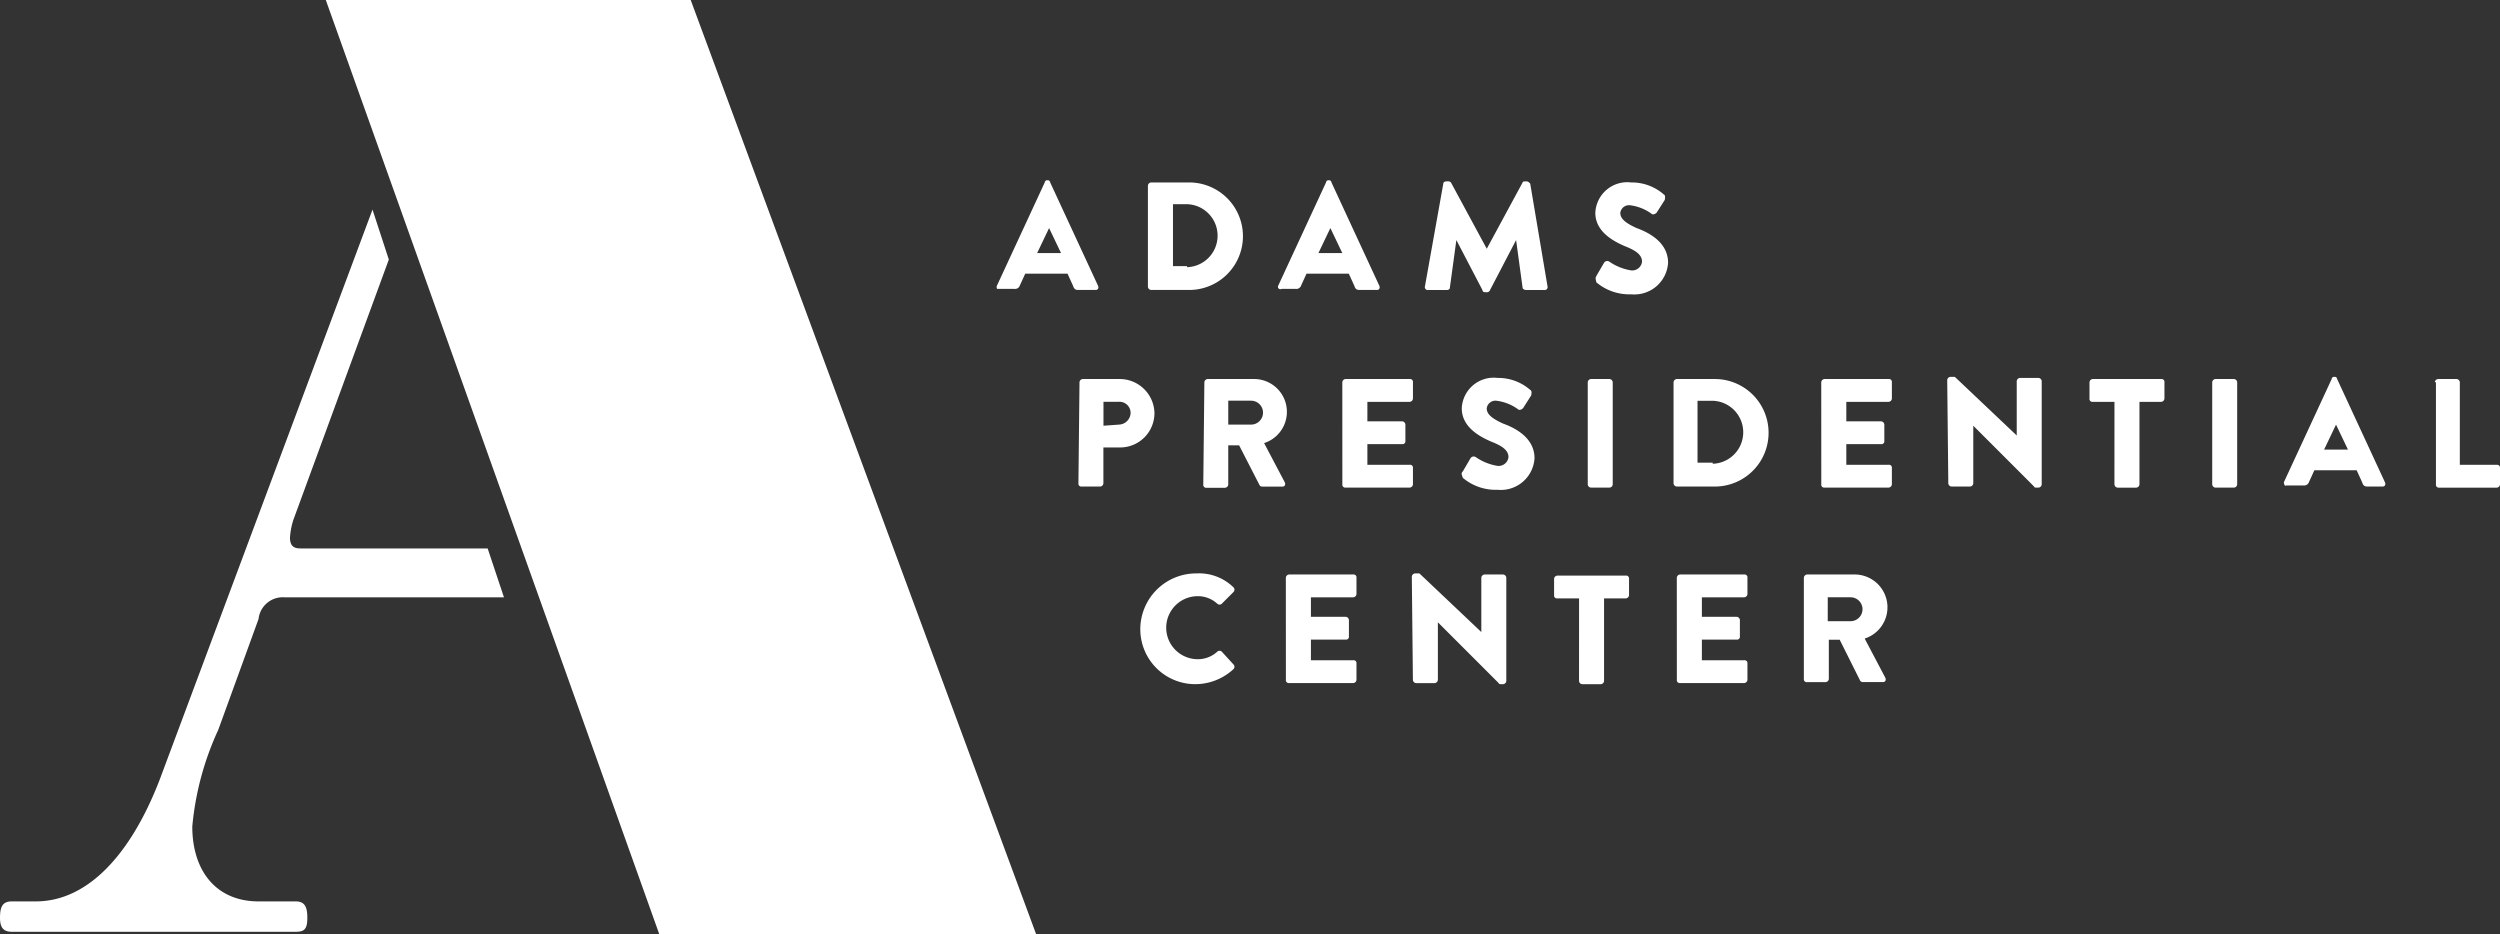 <svg xmlns="http://www.w3.org/2000/svg" width="159.553" height="59.607" viewBox="0 0 159.553 59.607">
  <rect x="0" y="0" width="159.553" height="59.607" fill="#333333" stroke="none"/>
  <g id="DOM-Clients-APC" transform="translate(0)">
    <path id="Path_849" data-name="Path 849" d="M23.774,19.3,10.189,55.688c-1.871,4.852-4.644,7.763-7.9,7.763H.762c-.554,0-.762.277-.762,1.04,0,.624.208.9.762.9h18.09c.554,0,.762-.139.762-.9s-.208-1.04-.762-1.04H16.5c-2.7,0-4.228-1.941-4.228-4.782A18.738,18.738,0,0,1,13.931,52.5L16.5,45.43a1.558,1.558,0,0,1,1.663-1.386h14l-1.04-3.119H19.2c-.347,0-.693-.069-.693-.693a4.805,4.805,0,0,1,.208-1.109l6.1-16.635Z" transform="translate(0 -5.923)" fill="#fff"/>
    <path id="Path_850" data-name="Path 850" d="M30,0,51.278,59.607H75.329L53.288,0Z" transform="translate(-9.207)" fill="#fff"/>
    <path id="Path_851" data-name="Path 851" d="M91.791,23.323l3.05-6.585a.149.149,0,0,1,.139-.139h.069a.149.149,0,0,1,.139.139l3.05,6.585c.069.139,0,.277-.139.277H96.989c-.208,0-.277-.069-.347-.277l-.347-.762h-2.7l-.347.762a.32.32,0,0,1-.347.208H91.791C91.86,23.6,91.722,23.462,91.791,23.323Zm4.089-2.079-.762-1.594h0l-.762,1.594Z" transform="translate(-28.164 -5.094)" fill="#fff"/>
    <path id="Path_852" data-name="Path 852" d="M105.7,17.008a.221.221,0,0,1,.208-.208h2.426a3.431,3.431,0,1,1,0,6.862h-2.426a.221.221,0,0,1-.208-.208Zm2.5,5.2a2.011,2.011,0,0,0,0-4.02h-.9v3.951h.9Z" transform="translate(-32.439 -5.156)" fill="#fff"/>
    <path id="Path_853" data-name="Path 853" d="M117.692,23.323l3.05-6.585a.149.149,0,0,1,.139-.139h.069a.149.149,0,0,1,.139.139l3.05,6.585c.069.139,0,.277-.139.277H122.89c-.208,0-.277-.069-.347-.277l-.347-.762h-2.7l-.347.762a.32.32,0,0,1-.347.208h-.9A.153.153,0,0,1,117.692,23.323Zm4.089-2.079-.762-1.594h0l-.762,1.594Z" transform="translate(-36.113 -5.094)" fill="#fff"/>
    <path id="Path_854" data-name="Path 854" d="M132.378,16.839c0-.069.069-.139.208-.139h.139a.242.242,0,0,1,.139.069L135.151,21h0l2.287-4.228c0-.069.139-.069.139-.069h.139c.069,0,.139.069.208.139l1.109,6.585a.184.184,0,0,1-.208.208h-1.178c-.069,0-.208-.069-.208-.139l-.416-3.05h0l-1.663,3.188c0,.069-.139.139-.139.139h-.208a.149.149,0,0,1-.139-.139l-1.663-3.188h0l-.416,3.05c0,.069-.069.139-.208.139h-1.178a.184.184,0,0,1-.208-.208Z" transform="translate(-40.264 -5.125)" fill="#fff"/>
    <path id="Path_855" data-name="Path 855" d="M146.969,22.761l.485-.832a.241.241,0,0,1,.347-.069,3.411,3.411,0,0,0,1.386.554.634.634,0,0,0,.693-.554c0-.416-.347-.693-1.04-.97-.832-.347-1.941-.97-1.941-2.149a2.04,2.04,0,0,1,2.287-1.941,3.1,3.1,0,0,1,2.079.762c.139.069.069.277.069.347l-.485.762c-.069.139-.277.208-.347.139a2.95,2.95,0,0,0-1.386-.554.56.56,0,0,0-.624.485c0,.347.277.624,1.04.97.762.277,2.01.9,2.01,2.218a2.154,2.154,0,0,1-2.357,2.01,3.254,3.254,0,0,1-2.218-.762C146.9,22.9,146.9,22.9,146.969,22.761Z" transform="translate(-45.083 -5.156)" fill="#fff"/>
    <path id="Path_856" data-name="Path 856" d="M99.369,35.108a.221.221,0,0,1,.208-.208h2.357a2.22,2.22,0,0,1,2.218,2.149,2.19,2.19,0,0,1-2.218,2.218h-1.04v2.287a.221.221,0,0,1-.208.208H99.508a.184.184,0,0,1-.208-.208l.069-6.446Zm2.5,2.7a.769.769,0,0,0,.762-.762.712.712,0,0,0-.762-.693h-.97V37.88l.97-.069Z" transform="translate(-30.474 -10.71)" fill="#fff"/>
    <path id="Path_857" data-name="Path 857" d="M110.869,35.108a.221.221,0,0,1,.208-.208h2.911a2.095,2.095,0,0,1,.693,4.089l1.317,2.5c.069.139,0,.277-.139.277h-1.317a.242.242,0,0,1-.139-.069l-1.317-2.565h-.693v2.5a.221.221,0,0,1-.208.208h-1.178a.184.184,0,0,1-.208-.208l.069-6.515Zm2.98,2.7a.762.762,0,1,0,0-1.525h-1.456v1.525h1.456Z" transform="translate(-34.004 -10.71)" fill="#fff"/>
    <path id="Path_858" data-name="Path 858" d="M123.6,35.108a.221.221,0,0,1,.208-.208H127.9a.184.184,0,0,1,.208.208v1.04a.221.221,0,0,1-.208.208h-2.7V37.6h2.218a.221.221,0,0,1,.208.208v1.04a.184.184,0,0,1-.208.208h-2.218v1.317h2.7a.184.184,0,0,1,.208.208v1.04a.221.221,0,0,1-.208.208h-4.089a.184.184,0,0,1-.208-.208Z" transform="translate(-37.932 -10.71)" fill="#fff"/>
    <path id="Path_859" data-name="Path 859" d="M134.665,40.761l.485-.832a.241.241,0,0,1,.347-.069,3.411,3.411,0,0,0,1.386.554.634.634,0,0,0,.693-.554c0-.416-.347-.693-1.04-.97-.832-.347-1.941-.97-1.941-2.149a2.04,2.04,0,0,1,2.287-1.941,3.1,3.1,0,0,1,2.079.762c.139.069.069.277.069.347l-.485.762c-.069.139-.277.208-.347.139a2.95,2.95,0,0,0-1.386-.554.56.56,0,0,0-.624.485c0,.347.277.624,1.04.97.762.277,2.01.9,2.01,2.218a2.154,2.154,0,0,1-2.357,2.01,3.254,3.254,0,0,1-2.218-.762C134.6,40.969,134.526,40.9,134.665,40.761Z" transform="translate(-41.303 -10.68)" fill="#fff"/>
    <path id="Path_860" data-name="Path 860" d="M146.2,35.108a.221.221,0,0,1,.208-.208h1.178a.221.221,0,0,1,.208.208v6.515a.221.221,0,0,1-.208.208h-1.178a.221.221,0,0,1-.208-.208Z" transform="translate(-44.868 -10.71)" fill="#fff"/>
    <path id="Path_861" data-name="Path 861" d="M154.1,35.108a.221.221,0,0,1,.208-.208h2.426a3.431,3.431,0,1,1,0,6.862h-2.426a.221.221,0,0,1-.208-.208Zm2.5,5.2a2.011,2.011,0,0,0,0-4.02h-.97v3.951h.97Z" transform="translate(-47.292 -10.71)" fill="#fff"/>
    <path id="Path_862" data-name="Path 862" d="M167.7,35.108a.221.221,0,0,1,.208-.208H172a.184.184,0,0,1,.208.208v1.04a.221.221,0,0,1-.208.208h-2.7V37.6h2.218a.221.221,0,0,1,.208.208v1.04a.184.184,0,0,1-.208.208h-2.218v1.317H172a.184.184,0,0,1,.208.208v1.04a.221.221,0,0,1-.208.208h-4.089a.184.184,0,0,1-.208-.208Z" transform="translate(-51.466 -10.71)" fill="#fff"/>
    <path id="Path_863" data-name="Path 863" d="M179.3,34.908a.221.221,0,0,1,.208-.208h.277l3.951,3.743h0V34.977a.221.221,0,0,1,.208-.208h1.178a.221.221,0,0,1,.208.208v6.585a.221.221,0,0,1-.208.208h-.139s-.139,0-.139-.069l-3.881-3.881h0v3.673a.221.221,0,0,1-.208.208h-1.178a.221.221,0,0,1-.208-.208Z" transform="translate(-55.026 -10.649)" fill="#fff"/>
    <path id="Path_864" data-name="Path 864" d="M193.994,36.356h-1.386a.184.184,0,0,1-.208-.208v-1.04a.221.221,0,0,1,.208-.208h4.367a.184.184,0,0,1,.208.208v1.04a.221.221,0,0,1-.208.208h-1.386v5.268a.221.221,0,0,1-.208.208H194.2a.221.221,0,0,1-.208-.208Z" transform="translate(-59.046 -10.71)" fill="#fff"/>
    <path id="Path_865" data-name="Path 865" d="M203.7,35.108a.221.221,0,0,1,.208-.208h1.178a.221.221,0,0,1,.208.208v6.515a.221.221,0,0,1-.208.208h-1.178a.221.221,0,0,1-.208-.208Z" transform="translate(-62.514 -10.71)" fill="#fff"/>
    <path id="Path_866" data-name="Path 866" d="M210.3,41.423l3.05-6.585a.149.149,0,0,1,.139-.139h.069a.149.149,0,0,1,.139.139l3.05,6.585c.069.139,0,.277-.139.277h-.97c-.208,0-.277-.069-.347-.277l-.347-.762h-2.7l-.347.762a.32.32,0,0,1-.347.208h-1.109C210.369,41.7,210.3,41.562,210.3,41.423Zm4.089-2.079-.762-1.594h0l-.762,1.594Z" transform="translate(-64.539 -10.649)" fill="#fff"/>
    <path id="Path_867" data-name="Path 867" d="M224.2,35.108a.221.221,0,0,1,.208-.208h1.178a.221.221,0,0,1,.208.208v5.268h2.357a.184.184,0,0,1,.208.208v1.04a.221.221,0,0,1-.208.208h-3.673a.184.184,0,0,1-.208-.208V35.108Z" transform="translate(-68.805 -10.71)" fill="#fff"/>
    <path id="Path_868" data-name="Path 868" d="M108.6,52.8a3.133,3.133,0,0,1,2.357.9.211.211,0,0,1,0,.277l-.762.762a.211.211,0,0,1-.277,0,1.83,1.83,0,0,0-1.317-.485,2.011,2.011,0,0,0,0,4.02,1.83,1.83,0,0,0,1.317-.485.211.211,0,0,1,.277,0l.762.832a.211.211,0,0,1,0,.277,3.589,3.589,0,0,1-2.426.97A3.506,3.506,0,0,1,105,56.335,3.565,3.565,0,0,1,108.6,52.8Z" transform="translate(-32.224 -16.204)" fill="#fff"/>
    <path id="Path_869" data-name="Path 869" d="M118.4,53.108a.221.221,0,0,1,.208-.208H122.7a.184.184,0,0,1,.208.208v1.04a.221.221,0,0,1-.208.208h-2.7V55.6h2.218a.221.221,0,0,1,.208.208v1.04a.184.184,0,0,1-.208.208h-2.218v1.317h2.7a.184.184,0,0,1,.208.208v1.04a.221.221,0,0,1-.208.208h-4.089a.184.184,0,0,1-.208-.208Z" transform="translate(-36.336 -16.235)" fill="#fff"/>
    <path id="Path_870" data-name="Path 870" d="M130,53.008a.221.221,0,0,1,.208-.208h.277l3.951,3.743h0V53.077a.221.221,0,0,1,.208-.208h1.178a.221.221,0,0,1,.208.208v6.585a.221.221,0,0,1-.208.208h-.139s-.139,0-.139-.069l-3.881-3.881h0v3.673a.221.221,0,0,1-.208.208h-1.178a.221.221,0,0,1-.208-.208Z" transform="translate(-39.896 -16.204)" fill="#fff"/>
    <path id="Path_871" data-name="Path 871" d="M144.694,54.456h-1.386a.184.184,0,0,1-.208-.208v-1.04a.221.221,0,0,1,.208-.208h4.367a.184.184,0,0,1,.208.208v1.04a.221.221,0,0,1-.208.208h-1.386v5.268a.221.221,0,0,1-.208.208H144.9a.221.221,0,0,1-.208-.208Z" transform="translate(-43.916 -16.265)" fill="#fff"/>
    <path id="Path_872" data-name="Path 872" d="M154.4,53.108a.221.221,0,0,1,.208-.208H158.7a.184.184,0,0,1,.208.208v1.04a.221.221,0,0,1-.208.208h-2.7V55.6h2.218a.221.221,0,0,1,.208.208v1.04a.184.184,0,0,1-.208.208h-2.218v1.317h2.7a.184.184,0,0,1,.208.208v1.04a.221.221,0,0,1-.208.208h-4.089a.184.184,0,0,1-.208-.208Z" transform="translate(-47.384 -16.235)" fill="#fff"/>
    <path id="Path_873" data-name="Path 873" d="M166.1,53.108a.221.221,0,0,1,.208-.208h2.98a2.095,2.095,0,0,1,.693,4.089l1.317,2.5c.069.139,0,.277-.139.277h-1.317a.242.242,0,0,1-.139-.069l-1.317-2.634h-.693v2.5a.221.221,0,0,1-.208.208h-1.178a.184.184,0,0,1-.208-.208V53.108Zm2.98,2.772a.762.762,0,1,0,0-1.525h-1.456V55.88h1.456Z" transform="translate(-50.975 -16.235)" fill="#fff"/>
  </g>
</svg>
